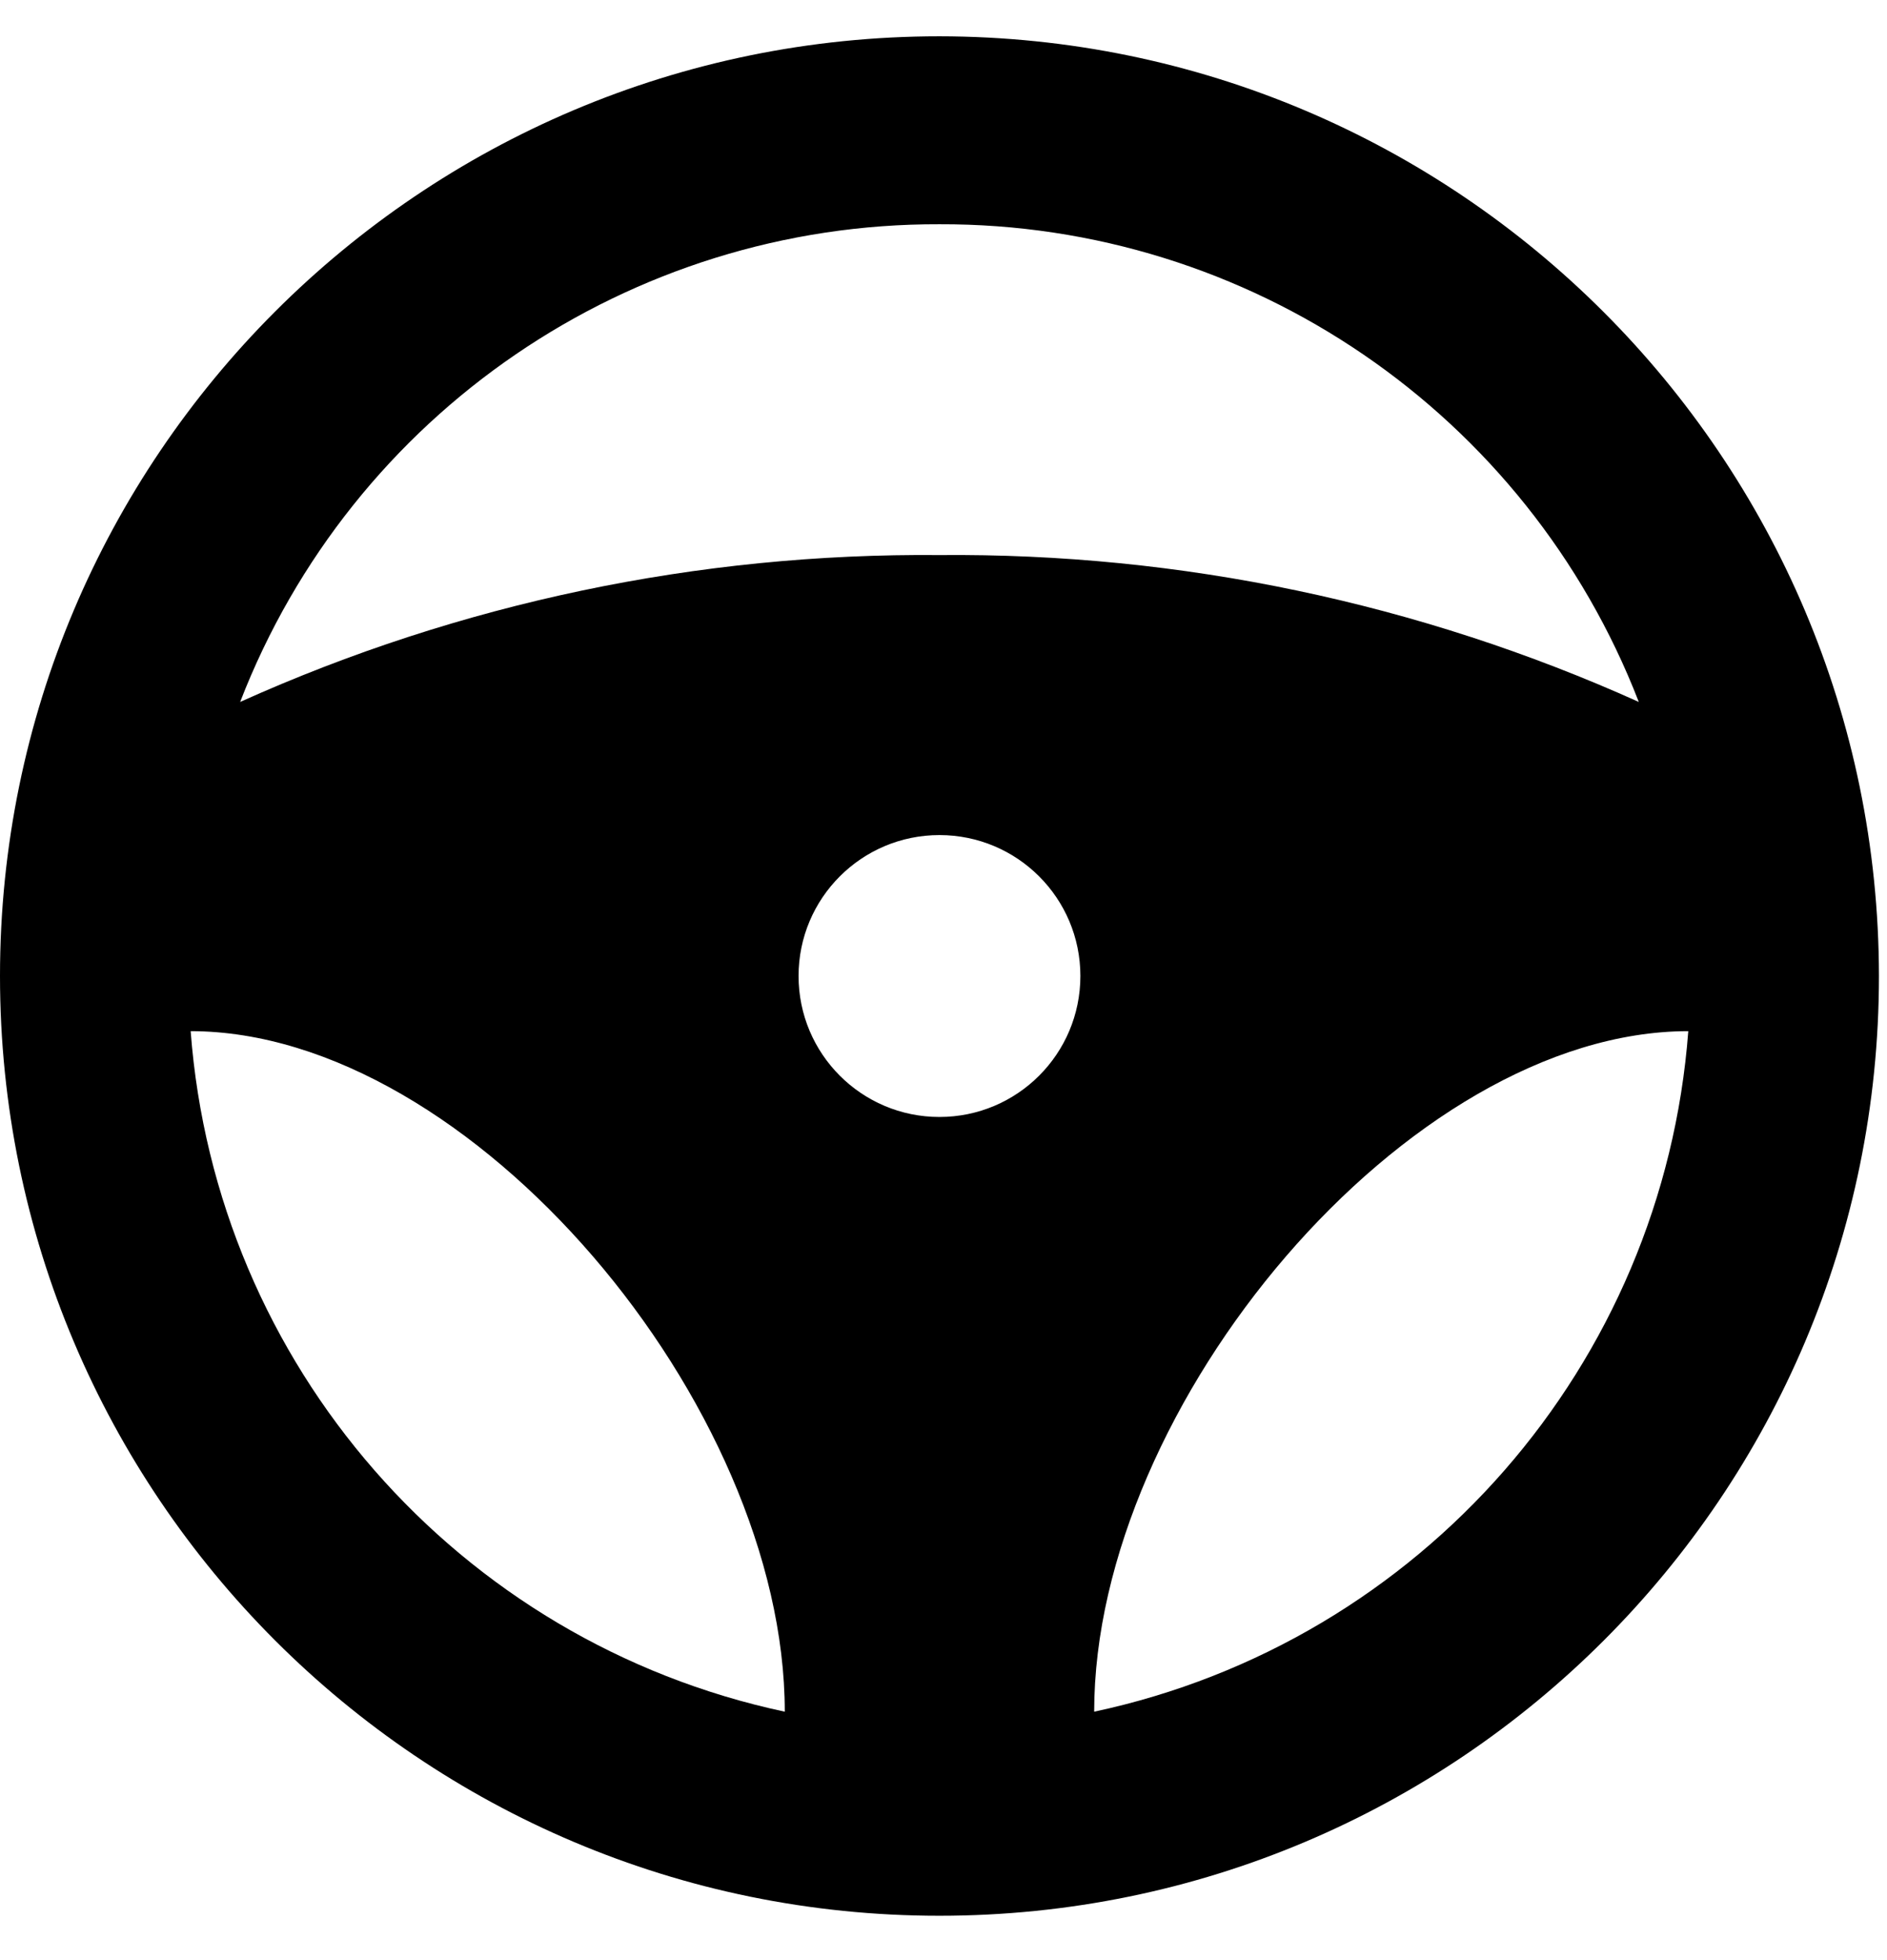 <svg width="26" height="27" viewBox="0 0 26 27" fill="none" xmlns="http://www.w3.org/2000/svg">
<g clip-path="url(#clip0_352_3147)">
<path d="M12.944 0.5C5.795 0.5 0 6.295 0 13.444C0 20.593 5.795 26.389 12.944 26.389C20.093 26.389 25.889 20.593 25.889 13.444C25.881 6.299 20.09 0.508 12.944 0.5ZM12.944 3.089C17.209 3.075 21.041 5.692 22.58 9.669C19.552 8.306 16.265 7.616 12.944 7.646C9.624 7.616 6.337 8.306 3.309 9.669C4.848 5.692 8.68 3.075 12.944 3.089ZM10.813 23.578C6.306 22.616 2.973 18.799 2.627 14.204C6.492 14.204 10.813 19.35 10.813 23.578ZM12.944 15.386C11.872 15.386 11.003 14.517 11.003 13.444C11.003 12.372 11.872 11.503 12.944 11.503C14.017 11.503 14.886 12.372 14.886 13.444C14.886 14.517 14.017 15.386 12.944 15.386ZM15.076 23.578C15.076 19.35 19.396 14.204 23.262 14.204C22.916 18.799 19.583 22.616 15.076 23.578Z" fill="black"/>
</g>
<defs>
<clipPath id="clip0_352_3147">
<rect width="25.889" height="25.889" fill="white" transform="translate(0 0.5)"/>
</clipPath>
</defs>
</svg>
